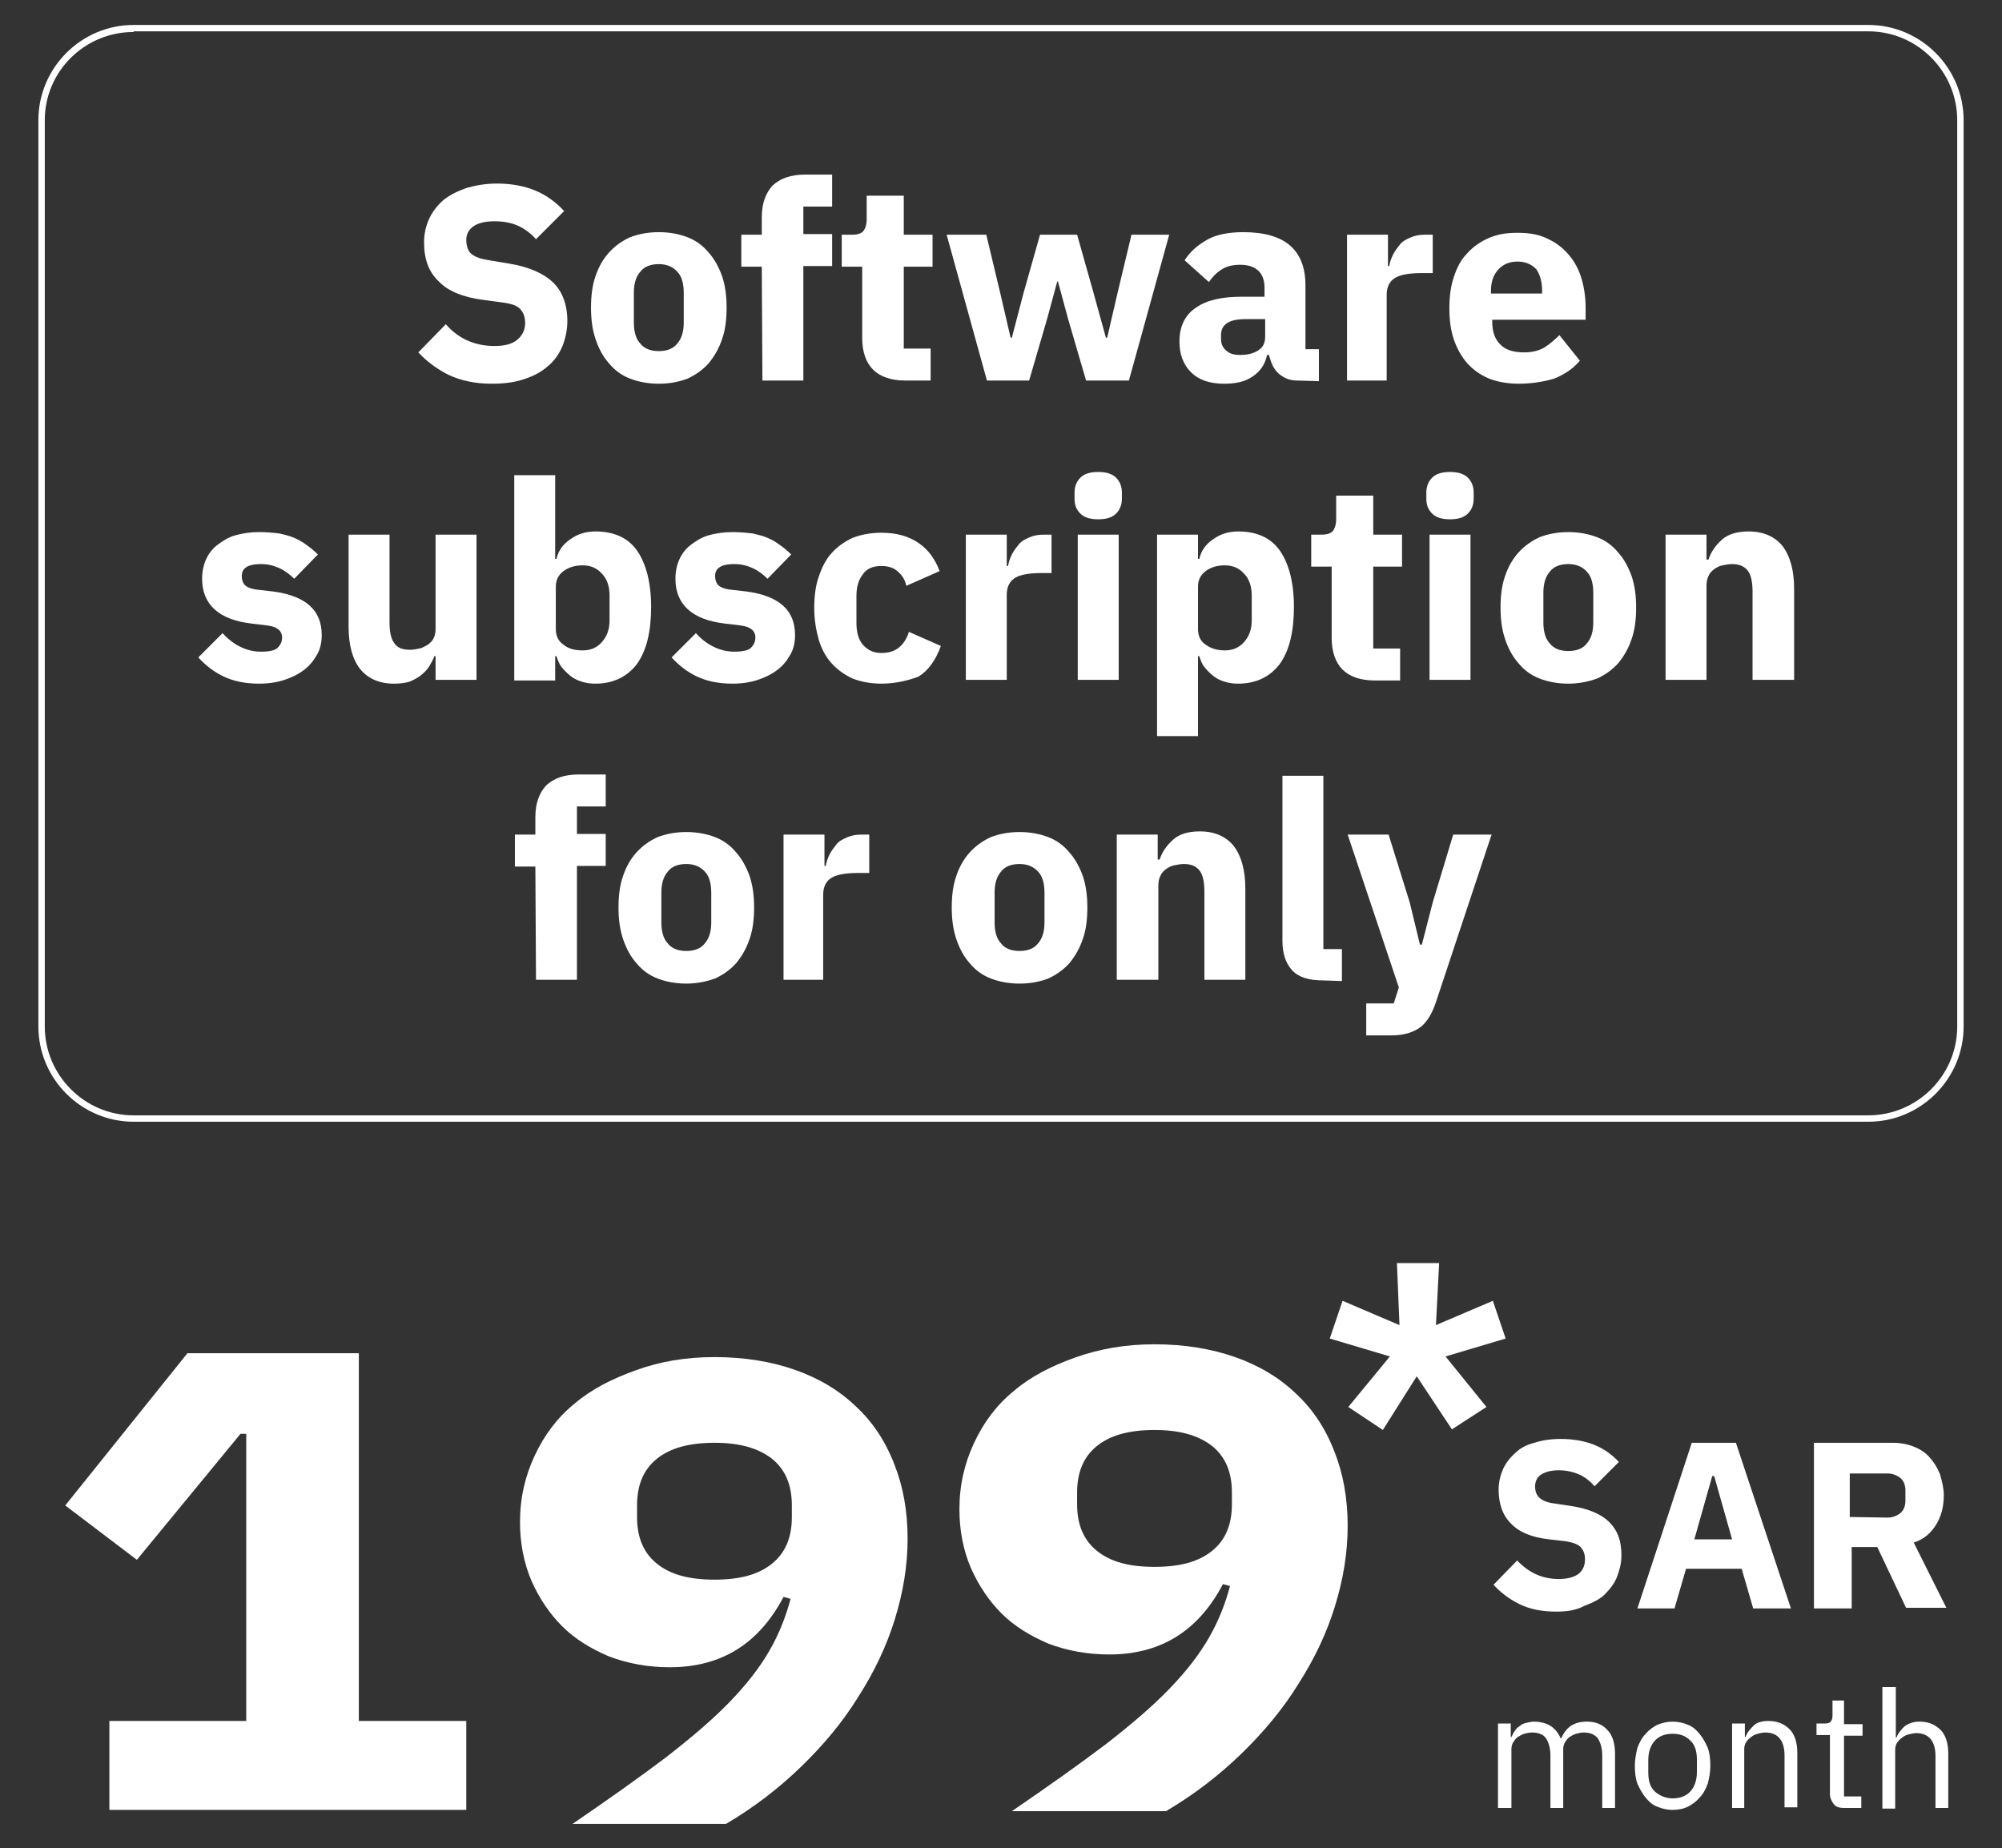 <svg xmlns="http://www.w3.org/2000/svg" xmlns:xlink="http://www.w3.org/1999/xlink" id="Layer_1" x="0px" y="0px" viewBox="0 0 313 289" style="enable-background:new 0 0 313 289;" xml:space="preserve"><rect x="0" y="0" width="313" height="289" fill="#333333" stroke="none"/> <style type="text/css"> .st0{fill:#FFFFFF;} </style> <g> <g> <g> <path class="st0" d="M76.9,60c-2.7,0-4.9-0.5-6.8-1.4c-1.8-0.9-3.4-2.1-4.7-3.5l4.3-4.4c2,2.3,4.6,3.4,7.6,3.4 c1.6,0,2.8-0.3,3.6-1c0.8-0.7,1.2-1.5,1.2-2.6c0-0.8-0.2-1.5-0.7-2.1s-1.4-0.9-2.8-1.1l-3-0.4c-3.2-0.4-5.6-1.4-7-2.9 c-1.6-1.5-2.3-3.5-2.3-6.1c0-1.4,0.3-2.6,0.8-3.7c0.5-1.1,1.3-2.1,2.2-2.9c1-0.8,2.2-1.4,3.6-1.9c1.4-0.4,3-0.7,4.8-0.7 c2.3,0,4.3,0.4,6,1.1s3.2,1.8,4.5,3.2l-4.4,4.4c-0.7-0.8-1.6-1.5-2.6-2s-2.3-0.8-3.9-0.8c-1.5,0-2.6,0.3-3.3,0.8 c-0.7,0.5-1.1,1.2-1.1,2.1c0,1,0.3,1.8,0.8,2.2c0.6,0.5,1.5,0.8,2.8,1l3,0.5c3.1,0.5,5.4,1.5,6.9,2.9s2.3,3.5,2.3,6.1 c0,1.4-0.3,2.8-0.8,4s-1.3,2.3-2.3,3.1c-1,0.9-2.2,1.5-3.7,2C80.4,59.8,78.8,60,76.9,60z"></path> <path class="st0" d="M103,60c-1.7,0-3.2-0.3-4.5-0.8s-2.4-1.3-3.3-2.4c-0.9-1-1.6-2.3-2.1-3.8s-0.7-3.1-0.7-4.9s0.2-3.5,0.7-4.9 c0.5-1.5,1.2-2.7,2.1-3.7s2-1.8,3.3-2.4c1.3-0.5,2.8-0.8,4.5-0.8s3.2,0.3,4.5,0.8s2.4,1.3,3.3,2.4c0.9,1,1.6,2.3,2.1,3.7 c0.5,1.5,0.7,3.1,0.7,4.9s-0.2,3.5-0.7,4.9c-0.5,1.5-1.2,2.7-2.1,3.8c-0.9,1-2,1.8-3.3,2.4C106.2,59.7,104.7,60,103,60z M103,54.9c1.3,0,2.3-0.4,2.9-1.2c0.7-0.8,1-1.9,1-3.3v-4.6c0-1.4-0.3-2.6-1-3.3c-0.7-0.8-1.7-1.2-2.9-1.2 c-1.3,0-2.3,0.4-2.9,1.2c-0.7,0.8-1,1.9-1,3.3v4.6c0,1.4,0.3,2.6,1,3.3C100.7,54.5,101.7,54.9,103,54.9z"></path> <path class="st0" d="M119.1,41.7h-3.2v-5h3.2V34c0-2.2,0.6-3.8,1.7-5c1.2-1.1,2.8-1.7,5.1-1.7h4.2v5h-4.5v4.3h4.5v5h-4.5v17.9 h-6.4L119.1,41.7L119.1,41.7z"></path> <path class="st0" d="M141.5,59.5c-2.2,0-3.9-0.6-5-1.7c-1.1-1.1-1.7-2.8-1.7-4.9V41.7h-3.2v-5h1.6c0.9,0,1.5-0.2,1.8-0.6 c0.3-0.4,0.5-1,0.5-1.8v-3.7h5.8v6.1h4.5v5h-4.5v12.8h4.2v5H141.5z"></path> <path class="st0" d="M148,36.7h6.2l2.2,9.2l1.6,6.9h0.2l1.8-6.9l2.6-9.2h5.8l2.6,9.2l1.9,6.9h0.2l1.6-6.9l2.2-9.2h5.9l-6.3,22.8 h-6.7l-2.8-9.6l-1.6-5.9h-0.1l-1.6,5.9l-2.8,9.6h-6.6L148,36.7z"></path> <path class="st0" d="M202.8,59.5c-1.2,0-2.1-0.4-2.9-1.1c-0.8-0.7-1.2-1.7-1.5-2.9h-0.3c-0.3,1.5-1.1,2.6-2.3,3.4 s-2.6,1.1-4.4,1.1c-2.3,0-4-0.6-5.2-1.8s-1.8-2.8-1.8-4.8c0-2.4,0.9-4.2,2.6-5.3c1.7-1.2,4.1-1.7,7.1-1.7h3.6V45 c0-1.1-0.3-2-0.9-2.6c-0.6-0.6-1.5-1-2.9-1c-1.3,0-2.3,0.3-3,0.8c-0.8,0.5-1.4,1.2-1.9,1.9l-3.8-3.4c0.9-1.4,2.1-2.4,3.5-3.2 s3.3-1.2,5.7-1.2c3.2,0,5.7,0.7,7.3,2.1c1.6,1.4,2.4,3.5,2.4,6.2v10h2.1v5L202.8,59.5L202.8,59.5z M193.9,55.5 c1.1,0,2-0.2,2.8-0.7s1.1-1.2,1.1-2.2v-2.7h-3.1c-2.5,0-3.8,0.8-3.8,2.5V53c0,0.8,0.3,1.4,0.8,1.8 C192.2,55.3,192.9,55.5,193.9,55.5z"></path> <path class="st0" d="M210.6,59.5V36.7h6.4v4.9h0.2c0.1-0.6,0.3-1.2,0.6-1.8s0.7-1.1,1.1-1.6s1-0.8,1.7-1.1s1.4-0.4,2.3-0.4h1.1v6 h-1.6c-1.9,0-3.3,0.2-4.2,0.7s-1.4,1.4-1.4,2.7v13.4H210.6z"></path> <path class="st0" d="M237.4,60c-1.7,0-3.3-0.3-4.6-0.8c-1.4-0.6-2.5-1.4-3.4-2.4s-1.6-2.3-2.1-3.7c-0.5-1.5-0.7-3.1-0.7-4.9 c0-1.8,0.2-3.4,0.7-4.9s1.1-2.7,2.1-3.7c0.9-1,2-1.8,3.4-2.4s2.8-0.8,4.5-0.8c1.9,0,3.5,0.3,4.8,1c1.3,0.6,2.4,1.5,3.3,2.6 s1.5,2.3,1.9,3.7s0.6,2.9,0.6,4.4V50h-14.6v0.3c0,1.5,0.4,2.7,1.2,3.5c0.8,0.9,2.1,1.3,3.8,1.3c1.3,0,2.4-0.3,3.2-0.8 s1.6-1.2,2.3-1.9l3.2,4c-1,1.2-2.3,2.1-4,2.8C241.3,59.7,239.5,60,237.4,60z M237.3,40.9c-1.3,0-2.3,0.4-3.1,1.3s-1.1,2-1.1,3.4 v0.3h8v-0.4c0-1.4-0.3-2.5-0.9-3.4C239.5,41.4,238.6,40.9,237.3,40.9z"></path> <path class="st0" d="M40.5,106.9c-2.2,0-4-0.4-5.5-1.1s-2.8-1.7-4-3l3.8-3.8c0.8,0.9,1.7,1.6,2.7,2.1s2.1,0.8,3.3,0.8 c1.3,0,2.2-0.2,2.6-0.6s0.7-0.9,0.7-1.6c0-1.1-0.8-1.7-2.3-1.9l-2.5-0.3c-5.1-0.6-7.7-3-7.7-7c0-1.1,0.2-2.1,0.6-3 c0.4-0.9,1-1.7,1.8-2.3c0.8-0.6,1.7-1.2,2.8-1.5s2.3-0.5,3.7-0.5c1.2,0,2.2,0.1,3.1,0.2c0.9,0.2,1.7,0.4,2.4,0.7 c0.7,0.3,1.4,0.7,1.9,1.1c0.6,0.4,1.2,0.9,1.8,1.5L46,90.5c-0.7-0.7-1.5-1.3-2.4-1.7c-0.9-0.4-1.8-0.6-2.8-0.6 c-1.1,0-1.9,0.2-2.3,0.5c-0.5,0.3-0.7,0.8-0.7,1.4s0.2,1.1,0.5,1.4s1,0.6,1.9,0.7l2.6,0.3c5,0.7,7.5,2.9,7.5,6.8 c0,1.1-0.2,2.1-0.7,3s-1.1,1.7-2,2.4c-0.9,0.7-1.9,1.2-3.1,1.6C43.3,106.7,42,106.9,40.5,106.9z"></path> <path class="st0" d="M68.1,102.6h-0.2c-0.2,0.6-0.5,1.1-0.8,1.6s-0.8,1-1.3,1.4s-1.1,0.7-1.8,1c-0.7,0.2-1.5,0.3-2.4,0.3 c-2.3,0-4.1-0.8-5.3-2.3s-1.8-3.8-1.8-6.6V83.6h6.4v13.7c0,1.4,0.2,2.5,0.7,3.2c0.5,0.8,1.3,1.1,2.5,1.1c0.5,0,1-0.1,1.5-0.2 s0.9-0.4,1.3-0.6c0.4-0.3,0.7-0.6,0.9-1c0.2-0.4,0.3-0.9,0.3-1.4V83.6h6.4v22.7h-6.4C68.1,106.3,68.1,102.6,68.1,102.6z"></path> <path class="st0" d="M80.4,74.3h6.4v13.1H87c0.3-1.3,1-2.3,2.2-3.1c1.1-0.8,2.4-1.2,3.9-1.2c2.9,0,5.1,1,6.5,3s2.2,5,2.2,8.8 s-0.7,6.8-2.2,8.9c-1.5,2-3.7,3.1-6.5,3.1c-0.8,0-1.5-0.1-2.1-0.3c-0.7-0.2-1.3-0.5-1.8-0.9s-1-0.9-1.4-1.4s-0.6-1.1-0.8-1.7 h-0.2v3.8h-6.4C80.4,106.4,80.4,74.3,80.4,74.3z M91.1,101.7c1.2,0,2.2-0.4,3-1.3s1.2-2,1.2-3.4v-3.9c0-1.4-0.4-2.6-1.2-3.4 c-0.8-0.9-1.8-1.3-3-1.3s-2.2,0.3-3,0.9s-1.2,1.4-1.2,2.4v6.7c0,1,0.4,1.9,1.2,2.4C88.8,101.4,89.8,101.7,91.1,101.7z"></path> <path class="st0" d="M114.5,106.9c-2.2,0-4-0.4-5.5-1.1s-2.8-1.7-4-3l3.8-3.8c0.8,0.9,1.7,1.6,2.7,2.1s2.1,0.8,3.3,0.8 c1.3,0,2.2-0.2,2.6-0.6s0.7-0.9,0.7-1.6c0-1.1-0.8-1.7-2.3-1.9l-2.5-0.3c-5.1-0.6-7.7-3-7.7-7c0-1.1,0.2-2.1,0.6-3s1-1.7,1.8-2.3 c0.8-0.6,1.7-1.2,2.8-1.5s2.3-0.5,3.7-0.5c1.2,0,2.2,0.1,3.1,0.2c0.9,0.2,1.7,0.4,2.4,0.7c0.7,0.3,1.4,0.7,1.9,1.1 c0.6,0.4,1.2,0.9,1.8,1.5l-3.7,3.8c-0.7-0.7-1.5-1.3-2.4-1.7c-0.9-0.4-1.8-0.6-2.8-0.6c-1.1,0-1.9,0.2-2.3,0.5 c-0.5,0.3-0.7,0.8-0.7,1.4s0.2,1.1,0.5,1.4s1,0.6,1.9,0.7l2.6,0.3c5,0.7,7.5,2.9,7.5,6.8c0,1.1-0.2,2.1-0.7,3s-1.1,1.7-2,2.4 c-0.9,0.7-1.9,1.2-3.1,1.6C117.3,106.7,116,106.9,114.5,106.9z"></path> <path class="st0" d="M137.8,106.9c-1.7,0-3.2-0.3-4.5-0.8c-1.3-0.6-2.4-1.4-3.3-2.4c-0.9-1-1.6-2.3-2-3.7s-0.7-3.1-0.7-4.9 s0.2-3.5,0.7-4.9c0.5-1.5,1.1-2.7,2-3.7s2-1.8,3.3-2.4c1.3-0.5,2.8-0.8,4.5-0.8c2.3,0,4.2,0.5,5.8,1.6c1.5,1,2.6,2.5,3.3,4.4 l-5.2,2.3c-0.2-0.9-0.6-1.6-1.3-2.2c-0.6-0.6-1.5-0.9-2.6-0.9c-1.3,0-2.3,0.4-2.9,1.3c-0.7,0.9-1,2-1,3.4v4.2 c0,1.4,0.3,2.6,1,3.4s1.6,1.3,2.9,1.3c1.2,0,2.1-0.3,2.8-0.9s1.2-1.4,1.5-2.4l5,2.2c-0.8,2.2-1.9,3.8-3.5,4.8 C142,106.4,140,106.9,137.8,106.9z"></path> <path class="st0" d="M151,106.4V83.6h6.4v4.9h0.2c0.1-0.6,0.3-1.2,0.6-1.8c0.3-0.6,0.7-1.1,1.1-1.6s1-0.8,1.7-1.1 c0.7-0.3,1.4-0.4,2.3-0.4h1.1v6H163c-1.9,0-3.3,0.2-4.2,0.7s-1.4,1.4-1.4,2.7v13.3H151V106.4z"></path> <path class="st0" d="M171.7,81.2c-1.3,0-2.2-0.3-2.8-0.9S168,79,168,78v-1c0-0.9,0.3-1.7,0.9-2.3c0.6-0.6,1.5-0.9,2.8-0.9 s2.2,0.3,2.8,0.9s0.9,1.4,0.9,2.3v1c0,0.9-0.3,1.7-0.9,2.3S173,81.2,171.7,81.2z M168.5,83.6h6.4v22.7h-6.4V83.6z"></path> <path class="st0" d="M180.9,83.6h6.4v3.8h0.2c0.3-1.3,1-2.3,2.2-3.1c1.1-0.8,2.4-1.2,3.9-1.2c2.9,0,5.1,1,6.5,3s2.2,5,2.2,8.8 s-0.7,6.8-2.2,8.9c-1.5,2-3.7,3.1-6.5,3.1c-0.8,0-1.5-0.1-2.1-0.3c-0.7-0.2-1.3-0.5-1.8-0.9s-1-0.9-1.4-1.4s-0.6-1.1-0.8-1.7 h-0.2v12.5h-6.4L180.9,83.6L180.9,83.6z M191.5,101.7c1.2,0,2.2-0.4,3-1.3s1.2-2,1.2-3.4v-3.9c0-1.4-0.4-2.6-1.2-3.4 c-0.8-0.9-1.8-1.3-3-1.3s-2.2,0.3-3,0.9s-1.2,1.4-1.2,2.4v6.7c0,1,0.4,1.9,1.2,2.4C189.3,101.4,190.3,101.7,191.5,101.7z"></path> <path class="st0" d="M214.9,106.4c-2.2,0-3.9-0.6-5-1.7s-1.7-2.8-1.7-4.9V88.6H205v-5h1.6c0.9,0,1.5-0.2,1.8-0.6s0.5-1,0.5-1.8 v-3.7h5.8v6.1h4.5v5h-4.5v12.8h4.2v5H214.9z"></path> <path class="st0" d="M226.7,81.2c-1.3,0-2.2-0.3-2.8-0.9S223,79,223,78v-1c0-0.9,0.3-1.7,0.9-2.3c0.6-0.6,1.5-0.9,2.8-0.9 s2.2,0.3,2.8,0.9s0.9,1.4,0.9,2.3v1c0,0.9-0.3,1.7-0.9,2.3S228,81.2,226.7,81.2z M223.5,83.6h6.4v22.7h-6.4V83.6z"></path> <path class="st0" d="M245.2,106.9c-1.7,0-3.2-0.3-4.5-0.8s-2.4-1.3-3.3-2.4c-0.9-1-1.6-2.3-2.1-3.8s-0.7-3.1-0.7-4.9 s0.2-3.5,0.7-4.9c0.5-1.5,1.2-2.7,2.1-3.7c0.9-1,2-1.8,3.3-2.4c1.3-0.5,2.8-0.8,4.5-0.8s3.2,0.3,4.5,0.8s2.4,1.3,3.3,2.4 c0.9,1,1.6,2.3,2.1,3.7c0.5,1.5,0.7,3.1,0.7,4.9s-0.2,3.5-0.7,4.9c-0.5,1.5-1.2,2.7-2.1,3.8c-0.9,1-2,1.8-3.3,2.4 C248.3,106.6,246.8,106.9,245.2,106.9z M245.2,101.8c1.3,0,2.3-0.4,2.9-1.2c0.7-0.8,1-1.9,1-3.3v-4.6c0-1.4-0.3-2.6-1-3.3 c-0.7-0.8-1.7-1.2-2.9-1.2c-1.3,0-2.3,0.4-2.9,1.2c-0.7,0.8-1,1.9-1,3.3v4.6c0,1.4,0.3,2.6,1,3.3 C242.9,101.4,243.9,101.8,245.2,101.8z"></path> <path class="st0" d="M260.4,106.4V83.6h6.4v3.9h0.3c0.4-1.2,1.1-2.2,2.1-3.1s2.4-1.3,4.2-1.3c2.3,0,4.1,0.8,5.3,2.3 c1.2,1.6,1.8,3.8,1.8,6.7v14.2H274V92.6c0-1.5-0.2-2.6-0.7-3.3c-0.5-0.7-1.3-1.1-2.5-1.1c-0.5,0-1,0.1-1.5,0.2s-0.9,0.3-1.3,0.6 c-0.4,0.3-0.7,0.6-0.9,1.1c-0.2,0.4-0.3,0.9-0.3,1.5v14.7h-6.4V106.4z"></path> <path class="st0" d="M83.7,135.5h-3.2v-5h3.2v-2.7c0-2.2,0.6-3.8,1.7-5c1.2-1.1,2.8-1.7,5.1-1.7h4.2v5h-4.5v4.3h4.5v5h-4.5v17.8 h-6.4L83.7,135.5L83.7,135.5z"></path> <path class="st0" d="M107.3,153.8c-1.7,0-3.2-0.3-4.5-0.8s-2.4-1.3-3.3-2.4c-0.9-1-1.6-2.3-2.1-3.8s-0.7-3.1-0.7-4.9 s0.2-3.5,0.7-4.9c0.5-1.5,1.2-2.7,2.1-3.7s2-1.8,3.3-2.4c1.3-0.5,2.8-0.8,4.5-0.8s3.2,0.3,4.5,0.8s2.4,1.3,3.3,2.4 c0.9,1,1.6,2.3,2.1,3.7c0.5,1.5,0.7,3.1,0.7,4.9s-0.2,3.5-0.7,4.9c-0.5,1.5-1.2,2.7-2.1,3.8c-0.9,1-2,1.8-3.3,2.4 C110.4,153.5,108.9,153.8,107.3,153.8z M107.3,148.7c1.3,0,2.3-0.4,2.9-1.2c0.7-0.8,1-1.9,1-3.3v-4.6c0-1.4-0.3-2.6-1-3.3 c-0.7-0.8-1.7-1.2-2.9-1.2c-1.3,0-2.3,0.4-2.9,1.2c-0.7,0.8-1,1.9-1,3.3v4.6c0,1.4,0.3,2.6,1,3.3 C105,148.3,106,148.7,107.3,148.7z"></path> <path class="st0" d="M122.5,153.3v-22.8h6.4v4.9h0.2c0.1-0.6,0.3-1.2,0.6-1.8s0.7-1.1,1.1-1.6s1-0.8,1.7-1.1s1.4-0.4,2.3-0.4h1.1 v6h-1.6c-1.9,0-3.3,0.2-4.2,0.7s-1.4,1.4-1.4,2.7v13.3h-6.2V153.3z"></path> <path class="st0" d="M159.4,153.8c-1.7,0-3.2-0.3-4.5-0.8s-2.4-1.3-3.3-2.4c-0.9-1-1.6-2.3-2.1-3.8s-0.7-3.1-0.7-4.9 s0.2-3.5,0.7-4.9c0.5-1.5,1.2-2.7,2.1-3.7c0.9-1,2-1.8,3.3-2.4c1.3-0.5,2.8-0.8,4.5-0.8s3.2,0.3,4.5,0.8s2.4,1.3,3.3,2.4 c0.9,1,1.6,2.3,2.1,3.7c0.5,1.5,0.7,3.1,0.7,4.9s-0.2,3.5-0.7,4.9c-0.5,1.5-1.2,2.7-2.1,3.8c-0.9,1-2,1.8-3.3,2.4 C162.6,153.5,161.1,153.8,159.4,153.8z M159.4,148.7c1.3,0,2.3-0.4,2.9-1.2c0.7-0.8,1-1.9,1-3.3v-4.6c0-1.4-0.3-2.6-1-3.3 c-0.7-0.8-1.7-1.2-2.9-1.2c-1.3,0-2.3,0.4-2.9,1.2c-0.7,0.8-1,1.9-1,3.3v4.6c0,1.4,0.3,2.6,1,3.3 C157.1,148.3,158.1,148.7,159.4,148.7z"></path> <path class="st0" d="M174.6,153.3v-22.8h6.4v3.9h0.3c0.4-1.2,1.1-2.2,2.1-3.1s2.4-1.3,4.2-1.3c2.3,0,4.1,0.8,5.3,2.3 c1.2,1.6,1.8,3.8,1.8,6.7v14.2h-6.4v-13.7c0-1.5-0.2-2.6-0.7-3.3s-1.3-1.1-2.5-1.1c-0.5,0-1,0.1-1.5,0.2 c-0.5,0.1-0.9,0.3-1.3,0.6c-0.4,0.3-0.7,0.6-0.9,1.1c-0.2,0.4-0.3,0.9-0.3,1.5v14.7h-6.5V153.3z"></path> <path class="st0" d="M206.8,153.3c-2.2,0-3.8-0.5-4.8-1.6s-1.5-2.6-1.5-4.6v-25.8h6.4v27.1h2.9v5L206.8,153.3L206.8,153.3z"></path> <path class="st0" d="M227.2,130.5h6l-8.7,26.2c-0.6,1.8-1.4,3.1-2.4,3.9c-1.1,0.8-2.6,1.3-4.5,1.3h-4v-5h4.3l0.8-2.5l-8-23.9h6.4 l3.3,10.6l1.6,6.6h0.3l1.7-6.6L227.2,130.5z"></path> </g> <g> <path class="st0" d="M292.1,175.4H20.9c-8.2,0-14.9-6.7-14.9-14.9V18.8c0-8.2,6.7-14.9,14.9-14.9h271.2c8.2,0,14.9,6.7,14.9,14.9 v141.7C307,168.7,300.3,175.4,292.1,175.4z M20.9,5C13.2,5,7,11.2,7,18.8v141.7c0,7.6,6.2,13.9,13.9,13.9h271.2 c7.6,0,13.9-6.2,13.9-13.9V18.8c0-7.6-6.2-13.9-13.9-13.9H20.9V5z"></path> </g> </g> <g> <g> <g> <path class="st0" d="M243.3,252c-2.3,0-4.2-0.4-5.8-1.2s-2.9-1.8-4-3l3.7-3.8c1.8,1.9,3.9,2.9,6.5,2.9c1.4,0,2.4-0.3,3.1-0.8 c0.7-0.6,1-1.3,1-2.3c0-0.8-0.2-1.3-0.6-1.8c-0.4-0.5-1.2-0.8-2.4-1l-2.6-0.3c-2.8-0.3-4.8-1.2-6-2.5c-1.3-1.3-1.9-3.1-1.9-5.3 c0-1.2,0.3-2.3,0.7-3.2s1.1-1.8,1.9-2.5c0.8-0.8,1.8-1.3,3-1.6c1.2-0.4,2.6-0.6,4.1-0.6c1.9,0,3.7,0.3,5.2,0.9 c1.5,0.6,2.8,1.5,3.9,2.7l-3.8,3.8c-0.6-0.7-1.3-1.3-2.3-1.8c-0.9-0.4-2-0.7-3.3-0.7s-2.2,0.3-2.8,0.7s-0.9,1.1-0.9,1.8 c0,0.9,0.3,1.5,0.8,1.9s1.3,0.7,2.3,0.8l2.6,0.4c2.7,0.4,4.7,1.3,5.9,2.5c1.3,1.3,1.9,2.9,1.9,5.2c0,1.3-0.3,2.3-0.7,3.4 c-0.4,1-1.1,1.9-1.9,2.7c-0.8,0.8-1.9,1.3-3.2,1.8C246.4,251.8,245,252,243.3,252z"></path> </g> <g> <path class="st0" d="M274.1,251.5l-1.8-6.2h-8.7l-1.8,6.2H256l8.5-25.9h6.9l8.6,25.9H274.1z M268,230.8h-0.3l-2.8,9.9h5.9 L268,230.8z"></path> </g> <g> <path class="st0" d="M289.2,251.5h-5.6v-25.9h12.3c1.2,0,2.3,0.2,3.3,0.6c1,0.4,1.8,0.9,2.5,1.7s1.2,1.6,1.6,2.6 c0.3,1,0.6,2.2,0.6,3.3c0,1.8-0.4,3.3-1.2,4.6c-0.8,1.3-1.9,2.3-3.5,2.8l5.1,10.2H298l-4.5-9.5h-4v9.6L289.2,251.5L289.2,251.5z M295.1,237.3c0.8,0,1.5-0.3,2-0.7s0.8-1.1,0.8-1.9V233c0-0.8-0.3-1.5-0.8-1.9s-1.2-0.7-2-0.7h-5.9v6.8L295.1,237.3L295.1,237.3 z"></path> </g> </g> <g> <g> <path class="st0" d="M234.2,282.7v-13.2h2v2.1h0.1c0.2-0.3,0.3-0.7,0.5-0.9c0.2-0.3,0.4-0.6,0.8-0.8c0.3-0.3,0.6-0.4,1-0.5 s0.8-0.2,1.3-0.2c0.8,0,1.7,0.2,2.4,0.6s1.3,1.1,1.7,2h0.1c0.3-0.7,0.7-1.3,1.3-1.8c0.7-0.5,1.5-0.8,2.7-0.8 c1.3,0,2.4,0.4,3.2,1.3c0.8,0.8,1.2,2.1,1.2,3.7v8.5h-2v-8.2c0-1.2-0.3-2.1-0.7-2.7c-0.5-0.6-1.2-0.9-2.2-0.9 c-0.4,0-0.8,0.1-1.2,0.2c-0.3,0.1-0.7,0.3-1,0.5s-0.5,0.5-0.7,0.8s-0.3,0.7-0.3,1.1v9.2h-2v-8.2c0-1.2-0.3-2.1-0.7-2.7 s-1.2-0.9-2.2-0.9c-0.4,0-0.8,0.1-1.2,0.2c-0.3,0.1-0.7,0.3-1,0.5s-0.5,0.5-0.7,0.8s-0.3,0.7-0.3,1.1v9.2H234.2L234.2,282.7z"></path> </g> <g> <path class="st0" d="M261.5,283c-0.9,0-1.7-0.2-2.4-0.5c-0.8-0.3-1.3-0.8-1.8-1.4s-0.9-1.3-1.3-2.2c-0.3-0.8-0.4-1.8-0.4-2.8 s0.2-2,0.4-2.8c0.3-0.8,0.7-1.6,1.3-2.2c0.5-0.6,1.2-1.1,1.8-1.4c0.8-0.3,1.5-0.5,2.4-0.5s1.7,0.2,2.4,0.5 c0.8,0.3,1.3,0.8,1.8,1.4s0.9,1.3,1.3,2.2c0.3,0.8,0.4,1.8,0.4,2.8c0,1.1-0.2,2-0.4,2.8c-0.3,0.8-0.7,1.6-1.3,2.2 c-0.5,0.6-1.2,1.1-1.8,1.4C263.3,282.8,262.5,283,261.5,283z M261.5,281.2c1.1,0,2-0.3,2.7-1s1.1-1.8,1.1-3.1v-1.9 c0-1.4-0.3-2.4-1.1-3.1c-0.7-0.7-1.6-1-2.7-1s-2,0.3-2.7,1s-1.1,1.8-1.1,3.1v1.9c0,1.4,0.3,2.4,1.1,3.1 C259.5,280.8,260.5,281.2,261.5,281.2z"></path> </g> <g> <path class="st0" d="M270.8,282.7v-13.2h2v2.1h0.1c0.3-0.8,0.8-1.3,1.3-1.8s1.3-0.7,2.3-0.7c1.3,0,2.4,0.4,3.3,1.3 c0.8,0.8,1.2,2.1,1.2,3.7v8.5h-2v-8.1c0-2.3-1-3.6-3-3.6c-0.4,0-0.8,0.1-1.2,0.2c-0.4,0.1-0.8,0.3-1,0.5 c-0.3,0.2-0.6,0.5-0.8,0.8c-0.2,0.3-0.3,0.7-0.3,1.1v9.2H270.8L270.8,282.7z"></path> </g> <g> <path class="st0" d="M288.3,282.7c-0.8,0-1.3-0.2-1.6-0.6c-0.3-0.4-0.6-0.9-0.6-1.6v-9.2H284v-1.8h1.3c0.4,0,0.8-0.1,0.9-0.3 c0.2-0.2,0.3-0.5,0.3-0.9v-2.4h1.8v3.7h2.9v1.8h-2.9v9.5h2.7v1.8H288.3L288.3,282.7z"></path> </g> <g> <path class="st0" d="M294.4,263.8h2v7.9h0.1c0.3-0.8,0.8-1.3,1.3-1.8c0.6-0.4,1.3-0.7,2.3-0.7c1.3,0,2.4,0.4,3.3,1.3 c0.8,0.8,1.2,2.1,1.2,3.7v8.5h-2v-8.1c0-2.3-1-3.6-3-3.6c-0.4,0-0.8,0.1-1.2,0.2c-0.4,0.1-0.8,0.3-1,0.5 c-0.3,0.2-0.6,0.5-0.8,0.8c-0.2,0.3-0.3,0.7-0.3,1.1v9.2h-2v-19H294.4z"></path> </g> </g> <g> <g> <path class="st0" d="M111.7,212.2c4.7,0,8.9,0.7,12.6,2c3.7,1.3,6.9,3.2,9.5,5.7c2.6,2.4,4.6,5.4,6,9c1.4,3.5,2.1,7.4,2.1,11.7 c0,4.2-0.7,8.4-2,12.6c-1.3,4.2-3.2,8.2-5.7,12.1c-2.4,3.9-5.4,7.5-8.9,10.9c-3.5,3.4-7.4,6.4-11.8,9H89.5 c5.7-3.9,10.5-7.3,14.6-10.4c4-3.1,7.4-6,10-8.7c2.7-2.8,4.7-5.4,6.2-8s2.6-5.4,3.3-8.1l-1.1-0.3c-3.9,7.4-9.8,11-17.8,11 c-3.4,0-6.6-0.6-9.5-1.7c-2.8-1.2-5.3-2.7-7.3-4.7c-2-2-3.6-4.4-4.8-7.1c-1.2-2.8-1.8-5.9-1.8-9.2c0-3.8,0.8-7.2,2.3-10.4 s3.5-5.9,6.2-8.1c2.7-2.3,5.9-3.9,9.5-5.2C103.1,212.9,107.2,212.2,111.7,212.2z M111.7,225.6c-3.9,0-6.9,0.8-9,2.5 s-3.1,4.1-3.1,7.3v1.8c0,3.2,1,5.6,3.1,7.3s5,2.5,9,2.5s6.9-0.8,9-2.5s3.1-4.1,3.1-7.3v-1.8c0-3.2-1-5.6-3.1-7.3 C118.5,226.4,115.6,225.6,111.7,225.6z"></path> </g> <g> <path class="st0" d="M17.1,269.1h21.4v-44.9h-0.9l-16.2,19.7l-11.2-8.5l19.1-23.8h26.8v57.5h16.8V283H17.1V269.1z"></path> </g> <g> <path class="st0" d="M180.5,210.2c4.7,0,8.9,0.7,12.6,2c3.7,1.3,6.9,3.2,9.5,5.7c2.6,2.4,4.6,5.4,6,9c1.4,3.5,2.1,7.4,2.1,11.7 c0,4.2-0.7,8.4-2,12.6c-1.3,4.2-3.2,8.2-5.7,12.1c-2.4,3.9-5.4,7.5-8.9,10.9s-7.4,6.4-11.8,9h-24.1c5.7-3.9,10.5-7.3,14.6-10.4 c4-3.1,7.4-6,10-8.7c2.7-2.8,4.7-5.4,6.2-8s2.6-5.4,3.3-8.1l-1.1-0.3c-3.9,7.4-9.8,11-17.8,11c-3.4,0-6.6-0.6-9.5-1.7 c-2.8-1.2-5.3-2.7-7.3-4.7s-3.6-4.4-4.8-7.1c-1.2-2.8-1.8-5.9-1.8-9.2c0-3.8,0.8-7.2,2.3-10.4s3.5-5.9,6.2-8.1 c2.7-2.3,5.9-3.9,9.5-5.2C171.9,210.9,176,210.2,180.5,210.2z M180.5,223.6c-3.9,0-6.9,0.8-9,2.5s-3.1,4.1-3.1,7.3v1.8 c0,3.2,1,5.6,3.1,7.3s5,2.5,9,2.5s6.9-0.8,9-2.5s3.1-4.1,3.1-7.3v-1.8c0-3.2-1-5.6-3.1-7.3C187.3,224.4,184.4,223.6,180.5,223.6 z"></path> </g> </g> <g> <g> <path class="st0" d="M216.2,223.6l-5.4-3.6l6.5-7.9l-9.4-2.8l2-5.9l8.9,3.8l-0.4-9.7h6.6l-0.5,9.7l8.9-3.8l2,5.9l-9.4,2.8 l6.4,7.9l-5.4,3.5l-5.5-8.3L216.2,223.6z"></path> </g> </g> </g> </g> </svg>